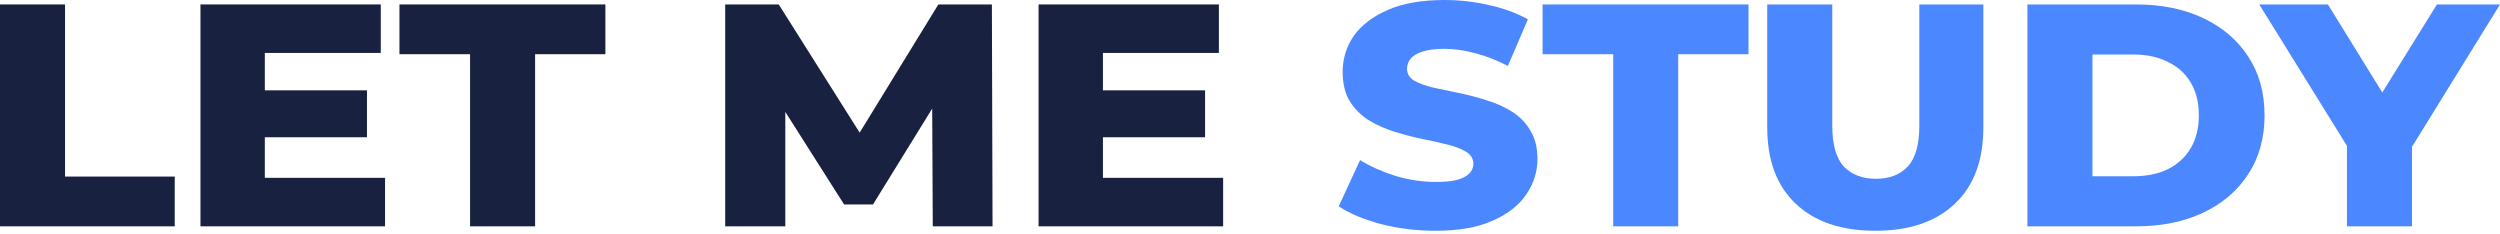 <?xml version="1.0" encoding="UTF-8"?>
<svg xmlns="http://www.w3.org/2000/svg" width="214" height="20" viewBox="0 0 214 20" fill="none">
  <g id="LOGO">
    <path id="Vector" d="M200.899 19.374V11.342L202.192 14.571L193.392 0.38H199.268L205.622 10.664H202.22L208.602 0.38H214L205.228 14.571L206.465 11.342V19.374H200.899Z" fill="#4B87FF"></path>
    <path id="Vector_2" d="M173.546 19.374V0.38H182.852C185.026 0.38 186.938 0.769 188.587 1.547C190.237 2.325 191.521 3.419 192.439 4.83C193.376 6.241 193.845 7.923 193.845 9.877C193.845 11.812 193.376 13.495 192.439 14.924C191.521 16.335 190.237 17.429 188.587 18.207C186.938 18.985 185.026 19.374 182.852 19.374H173.546ZM179.113 15.087H182.627C183.752 15.087 184.726 14.888 185.551 14.49C186.394 14.074 187.05 13.477 187.519 12.699C187.988 11.903 188.222 10.962 188.222 9.877C188.222 8.773 187.988 7.833 187.519 7.055C187.05 6.277 186.394 5.689 185.551 5.291C184.726 4.875 183.752 4.667 182.627 4.667H179.113V15.087Z" fill="#4B87FF"></path>
    <path id="Vector_3" d="M160.526 19.754C157.62 19.754 155.352 18.985 153.722 17.447C152.091 15.91 151.276 13.73 151.276 10.908V0.38H156.843V10.745C156.843 12.373 157.171 13.54 157.827 14.246C158.501 14.951 159.42 15.304 160.582 15.304C161.744 15.304 162.653 14.951 163.309 14.246C163.965 13.54 164.293 12.373 164.293 10.745V0.38H169.775V10.908C169.775 13.73 168.96 15.91 167.329 17.447C165.699 18.985 163.431 19.754 160.526 19.754Z" fill="#4B87FF"></path>
    <path id="Vector_4" d="M138.09 19.374V4.64H132.045V0.38H149.673V4.64H143.656V19.374H138.09Z" fill="#4B87FF"></path>
    <path id="Vector_5" d="M122.888 19.754C121.276 19.754 119.721 19.564 118.221 19.184C116.741 18.786 115.532 18.279 114.594 17.665L116.422 13.703C117.303 14.246 118.315 14.698 119.458 15.06C120.62 15.403 121.773 15.575 122.916 15.575C123.685 15.575 124.303 15.512 124.772 15.385C125.24 15.241 125.578 15.06 125.784 14.842C126.009 14.607 126.121 14.336 126.121 14.028C126.121 13.594 125.915 13.251 125.503 12.997C125.091 12.744 124.556 12.536 123.9 12.373C123.244 12.21 122.513 12.048 121.707 11.885C120.92 11.722 120.124 11.514 119.318 11.261C118.531 11.008 117.809 10.682 117.153 10.284C116.497 9.868 115.963 9.334 115.55 8.683C115.138 8.014 114.932 7.173 114.932 6.16C114.932 5.02 115.25 3.989 115.888 3.066C116.544 2.144 117.518 1.402 118.812 0.841C120.105 0.28 121.717 0 123.647 0C124.941 0 126.206 0.145 127.443 0.434C128.699 0.705 129.814 1.113 130.788 1.655L129.073 5.644C128.136 5.156 127.208 4.794 126.29 4.559C125.372 4.305 124.481 4.179 123.619 4.179C122.851 4.179 122.232 4.26 121.764 4.423C121.295 4.568 120.958 4.767 120.752 5.02C120.545 5.273 120.442 5.563 120.442 5.888C120.442 6.304 120.639 6.639 121.033 6.892C121.445 7.127 121.979 7.326 122.635 7.489C123.31 7.634 124.041 7.788 124.828 7.95C125.634 8.113 126.431 8.321 127.218 8.574C128.024 8.81 128.755 9.135 129.411 9.551C130.067 9.949 130.592 10.483 130.985 11.152C131.398 11.803 131.604 12.627 131.604 13.621C131.604 14.725 131.276 15.747 130.62 16.688C129.982 17.61 129.017 18.352 127.724 18.913C126.449 19.474 124.838 19.754 122.888 19.754Z" fill="#4B87FF"></path>
    <path id="Vector_6" d="M94.018 7.733H103.155V11.749H94.018V7.733ZM94.411 15.222H104.701V19.374H88.901V0.38H104.336V4.531H94.411V15.222Z" fill="#192140"></path>
    <path id="Vector_7" d="M62.077 19.374V0.38H66.66L74.813 13.296H72.395L80.323 0.38H84.906L84.962 19.374H79.845L79.789 7.896H80.66L74.728 17.502H72.254L66.153 7.896H67.222V19.374H62.077Z" fill="#192140"></path>
    <path id="Vector_8" d="M40.238 19.374V4.64H34.194V0.38H51.821V4.64H45.805V19.374H40.238Z" fill="#192140"></path>
    <path id="Vector_9" d="M22.276 7.733H31.414V11.749H22.276V7.733ZM22.67 15.222H32.96V19.374H17.16V0.38H32.594V4.531H22.67V15.222Z" fill="#192140"></path>
    <path id="Vector_10" d="M0 19.374V0.38H5.567V15.114H14.957V19.374H0Z" fill="#192140"></path>
  </g>
</svg>
